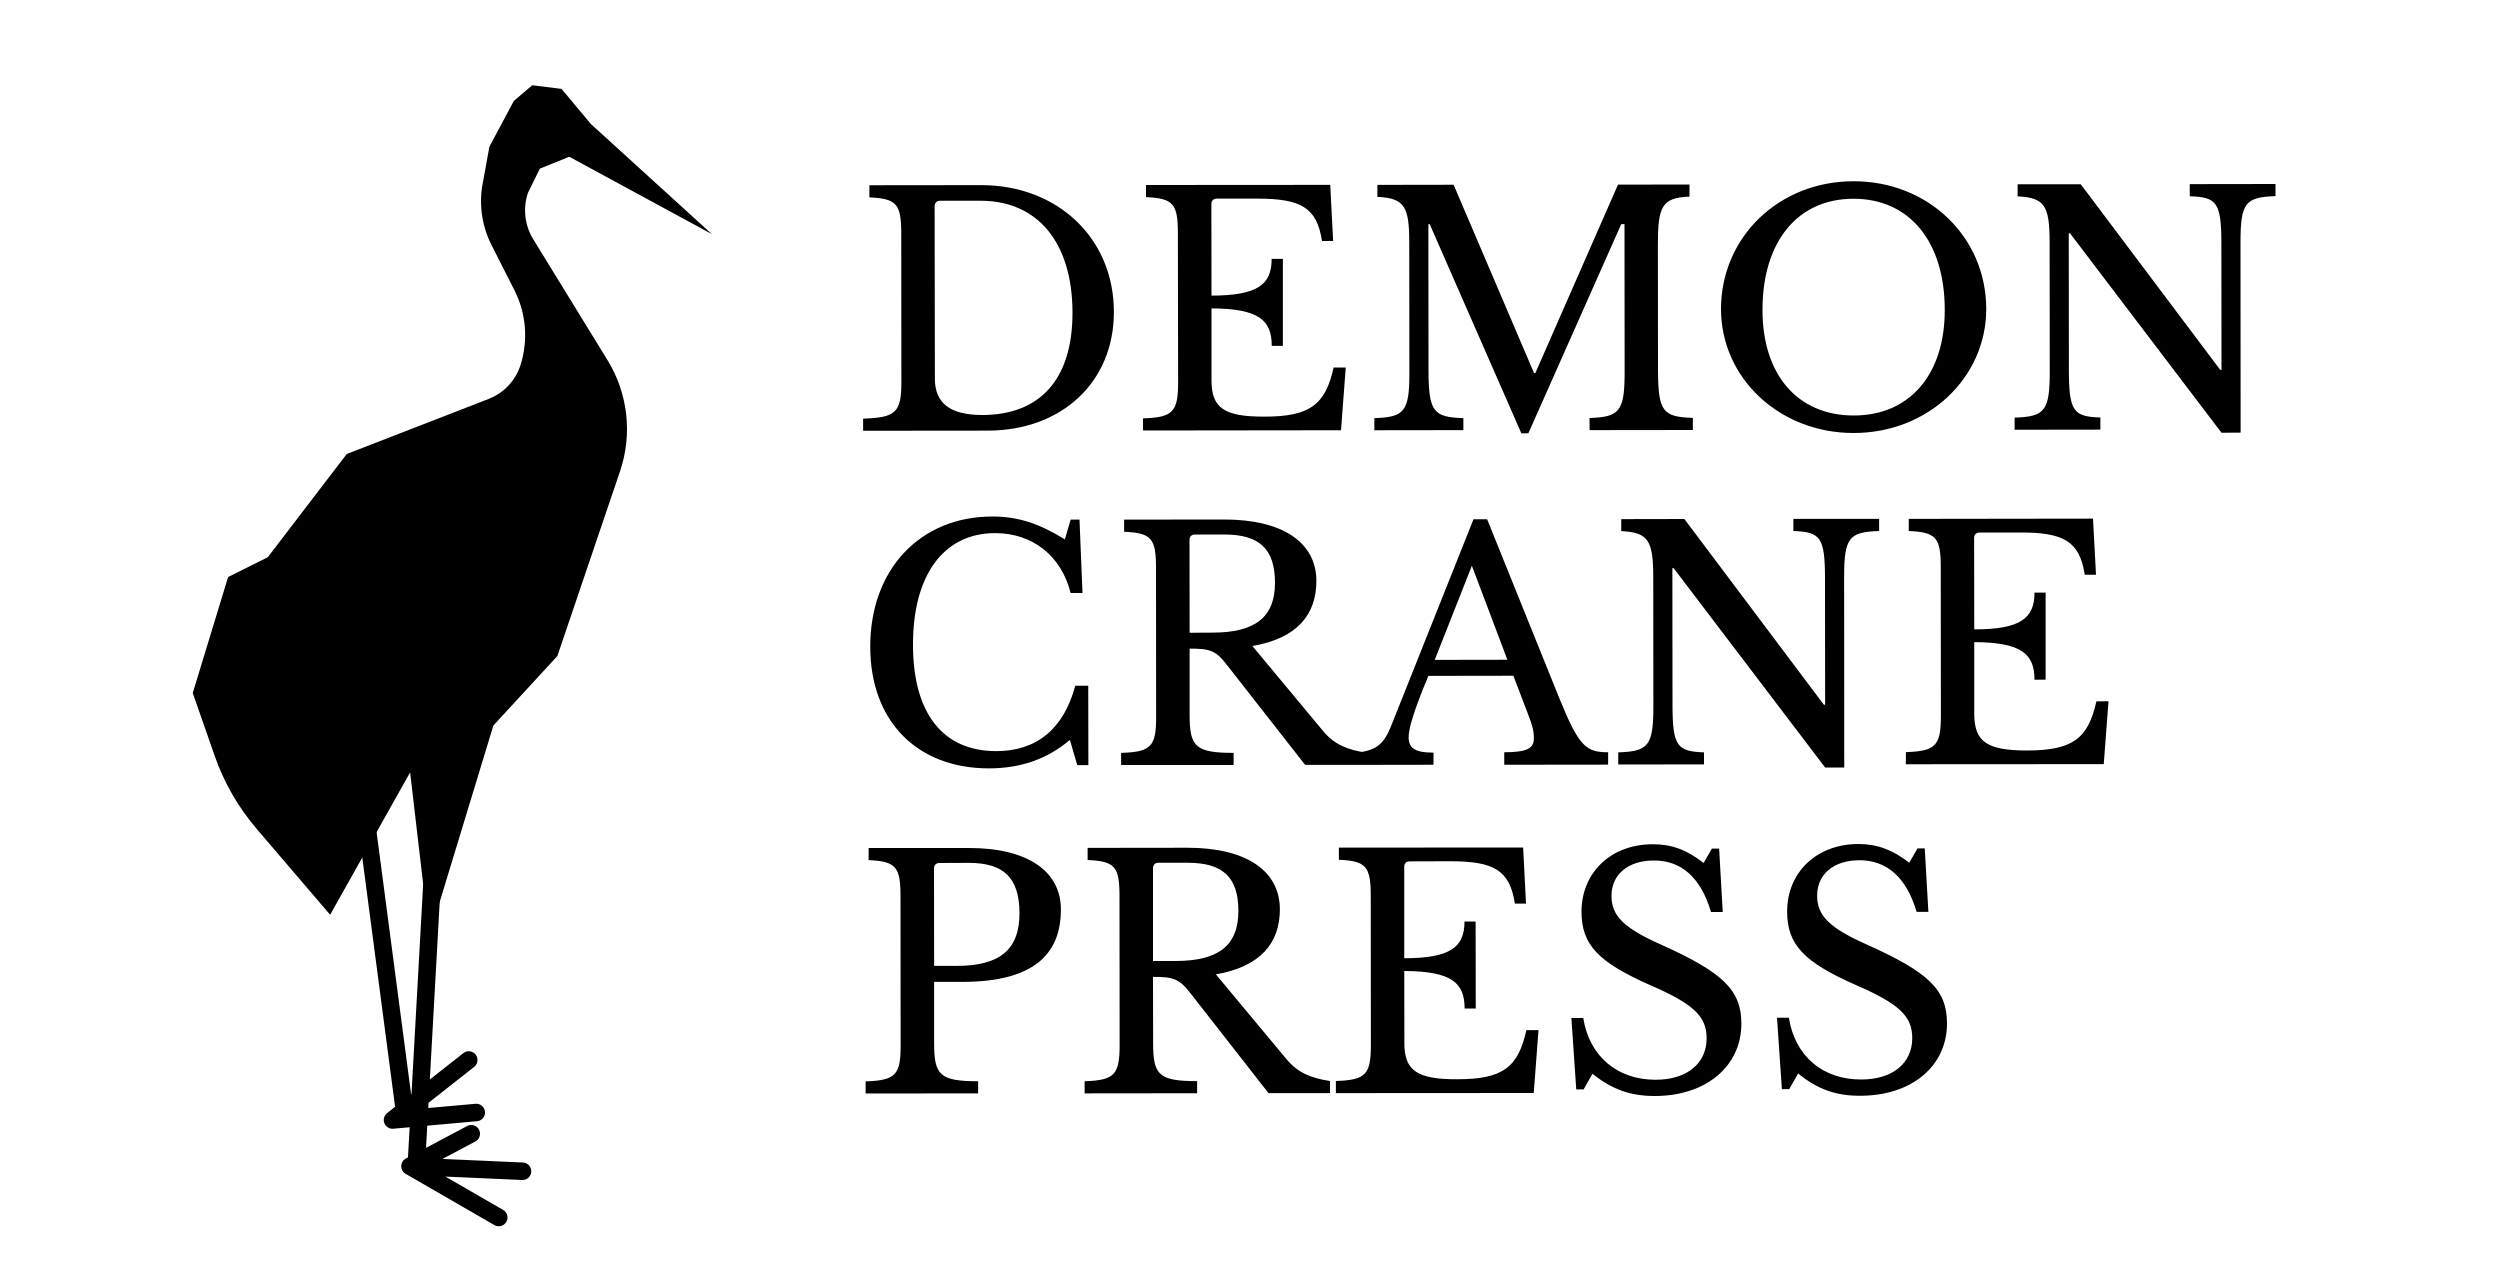 <svg version="1.2" xmlns="http://www.w3.org/2000/svg" viewBox="0 0 2000 1024" width="2000" height="1024">
	<title>crane</title>
	<style>
		.s0 { fill: #000000 } 
		.s1 { fill: none;stroke: #000000;stroke-linecap: round;stroke-linejoin: round;stroke-width: 14 } 
	</style>
	<path id="DEMON CRANE PRESS" class="s0" aria-label="DEMON
CRANE
PRESS"  d="m790.2 344.5c59.5-0.1 101-39.1 100.9-95 0-58.6-44.7-101.4-106.1-101.4l-89.5 0.1v9.7c21.9 1 25.5 5.3 25.5 29l0.1 118.9c0 24.2-4.6 28.3-30.6 29.1v9.7zm-5.7-183.9c45.4 0 73.4 33.1 73.5 89.5 0 53.5-26 81.8-72.1 81.9-25.8 0-38-9.4-38-29.1l-0.2-137.9c0-2.6 1.6-4.4 4.4-4.4zm184.6 2.7c0-2.6 1.5-4.4 4.3-4.4h32.4c34.7 0 47.7 6.9 51.8 33.9h8.9l-2.3-44.9-147.4 0.1v9.7c22 1 25.5 5.4 25.5 29.1l0.2 118.8c0 24-4.1 28.3-28.1 29.1v9.7l158.4-0.2 3.8-50.2h-9.7c-6.6 30.1-19.4 39.3-55.3 39.3-32.2 0.1-42.4-6.8-42.4-29v-57.6c38.2 0.2 48.2 9.6 48.2 30h8.9v-69.6h-9c0.1 20.7-11.4 29.3-48.1 29.4zm258.1 135.1l-64.3-150.6-61 0.1v9.6c21.9 1 25.5 7.9 25.5 36.7l0.1 103.6c0.1 31.6-4 35.9-28 36.7v9.7l71.2-0.1v-9.6c-24-0.8-27.8-4.9-27.9-38.5l-0.1-116.6h1.1l73.3 167.3 5.6-0.1 74.3-167.3h2.6l0.1 118.3c0 31.6-4.1 36-28.1 36.8l0.1 9.7 82.6-0.1v-9.7c-24-0.8-27.8-4.8-27.9-38.5l-0.1-99.9c0-30.9 3.3-37.8 25.3-38.6v-9.7l-57.2 0.1-66.1 150.7zm255.6-153.4c-59.7 0-106 44.7-106 102.3 0.1 55.4 47 99.2 106.2 99.1 59.1 0 106-43.9 106-99.3-0.1-57.6-46.5-102.2-106.2-102.1zm0.2 187.4c-44.9 0-73-32.6-73-84.3-0.1-54.6 27.9-89.1 72.8-89.1 44.9 0 73 34.4 73 88.9 0.1 51.8-28.2 84.5-72.8 84.5zm309.5 13.7l-0.1-152.4c0-31.7 4.1-36 28-36.8v-9.7l-68.6 0.1v9.7c21.7 0.7 25.3 4.8 25.3 38.5l0.1 100.4h-1l-111.6-148.5h-50.5v9.7c22 1 25.5 7.9 25.6 36.7l0.1 103.5c0 31.6-4.1 36-28.1 36.8v9.7l68.6-0.1v-9.7c-21.6-0.7-25.2-4.8-25.2-38.5l-0.1-108.9h1l121.2 159.6zm-940.6 85.4c-20.9-12.9-37.7-18.3-58.1-18.3-57.9 0.1-97.7 42.5-97.6 104.2 0 59.4 37.3 97.3 94.9 97.3 25.3 0 46.7-7.4 64.8-22.8l5.9 20.2h8.9l-0.1-63.5h-10.4c-9.2 34.4-30.8 52.3-63.2 52.3-42.9 0-66.6-30.5-66.6-85.1-0.1-55.6 24.4-89.3 65.7-89.3 30.1 0 53 18.3 60.4 47.9h9.5l-2.4-58.7h-7.1zm201.2 33.3c0-30.9-27.1-49.2-73.7-49.2l-80.1 0.1v9.7c22 1 25.5 5.3 25.5 29l0.1 118.8c0.1 24-4 28.4-28 29.1v9.7h90v-9.7c-30.8 0-35.2-5.1-35.2-30.4v-53c15.8 0 20.9 1.3 29.8 13l62.6 80h49.2v-9.7c-15.1-2.3-25.8-6.4-35-17.6l-56.4-67.8c35.7-6.1 51.2-25 51.2-52zm-101.5-32.8c0-2.6 1.5-4.4 4.3-4.4h23.5c27.8 0 40.5 11.2 40.6 38.5 0 28.3-16.6 40-50.2 40l-18.1 0.1zm269.6 136.1c4.6 11.8 5.9 16.1 5.9 22.7 0 7.9-5.6 11-23.7 11v10l83.1-0.1v-9.9c-17.6 0-23.2-4.4-38.8-42.6l-58-143.8h-10.9l-66.2 166.1c-5.9 14.5-12.2 18.9-27.8 20.7v9.7l62-0.1v-9.7c-14 0-19.9-3-19.9-12.4 0-6.9 4.1-21 15.8-49l68-0.1zm-43.7-115.5l28.4 75.2-58.1 0.1zm297.9 161.4l-0.1-152.5c0-31.6 4.1-35.9 28-36.7v-9.7h-68.6v9.7c21.7 0.8 25.3 4.8 25.3 38.5l0.1 100.5h-1l-111.6-148.6-50.5 0.1v9.6c22 1 25.5 7.9 25.6 36.7l0.1 103.6c0 31.6-4.1 35.9-28.1 36.7v9.7l68.6-0.1v-9.6c-21.6-0.8-25.2-4.9-25.2-38.5l-0.1-108.9h1l121.2 159.5zm103.9-183.7c0-2.5 1.6-4.3 4.4-4.3h32.3c34.7-0.1 47.7 6.8 51.8 33.8h9l-2.4-44.9-147.4 0.2v9.7c22 1 25.6 5.3 25.6 29l0.1 118.8c0 24-4.1 28.3-28 29.1v9.7l158.3-0.1 3.8-50.3-9.7 0.1c-6.6 30-19.3 39.2-55.3 39.3-32.1 0-42.3-6.9-42.4-29.1v-57.6c38.2 0.2 48.2 9.7 48.2 30.1l8.9-0.1v-69.6h-8.9c0 20.7-11.5 29.4-48.2 29.4zm-730.6 297.2c0-30.8-27.1-49.2-73.7-49.1h-80.1v9.7c22 1 25.5 5.4 25.5 29.1l0.1 118.8c0.1 24-4 28.3-28 29.1v9.7l90-0.1v-9.7c-30.8 0-35.2-5.1-35.2-30.3v-49.2h22.9c56.9-0.1 78.6-22.3 78.5-58zm-101.5-32.8c0-2.5 1.5-4.3 4.3-4.3l23.5-0.1c27.8 0 40.5 11.7 40.6 40.3 0 29.8-16.6 42.1-50.2 42.1h-18.1zm276.7 32.7c-0.1-30.9-27.1-49.2-73.8-49.2l-80 0.1v9.7c21.9 1 25.5 5.3 25.5 29l0.1 118.9c0 23.9-4.1 28.3-28 29.1v9.7l90-0.1v-9.7c-30.9 0-35.2-5.1-35.2-30.3l-0.1-53.1c15.8 0 20.9 1.3 29.9 13l62.5 80h49.2v-9.7c-15-2.3-25.7-6.4-34.9-17.6l-56.4-67.7c35.7-6.2 51.2-25.1 51.2-52.1zm-101.5-32.8c0-2.6 1.5-4.4 4.3-4.4h23.4c27.8 0 40.6 11.2 40.6 38.5 0 28.3-16.5 40-50.2 40.1h-18.1zm201-1.2c0-2.6 1.5-4.3 4.3-4.3l32.4-0.1c34.7 0 47.7 6.9 51.8 33.9h8.9l-2.3-44.9-147.4 0.1v9.7c21.9 1 25.5 5.4 25.5 29.1l0.1 118.8c0 24-4 28.3-28 29.1v9.7l158.3-0.1 3.8-50.3h-9.7c-6.6 30.1-19.3 39.3-55.3 39.3-32.1 0.1-42.3-6.8-42.3-29l-0.1-57.6c38.3 0.2 48.2 9.6 48.3 30h8.9l-0.1-69.6h-8.9c0 20.7-11.5 29.3-48.2 29.4zm137.6 178.1h5.9l7.1-12.5c15.8 12.7 30.4 17.8 49.8 17.8 41 0 69.3-23.8 69.3-57.9-0.1-26.8-14.3-40.8-64.9-63.5-29-13-39-22.6-39-38.7 0-17.1 13.2-28.3 33.9-28.3 21.7-0.1 37.5 13.4 45.7 41.2h9.4l-2.9-50.7h-5.8l-6.6 11.5c-13.3-10.5-25.8-15.1-40.6-15-33.4 0-57.1 22.4-57.1 54.1 0.1 26.2 13.1 40.2 55.4 58.8 34.5 15 44.7 25 44.7 42.3 0 20.2-15.8 33.2-40.8 33.2-30.6 0-53-18.6-57.9-49.4h-9.5zm164.5-0.2h5.9l7.1-12.5c15.8 12.8 30.4 17.9 49.8 17.8 41 0 69.3-23.7 69.3-57.9-0.1-26.8-14.3-40.8-64.9-63.4-29-13-39-22.7-39-38.8 0-17.1 13.2-28.3 33.9-28.3 21.7 0 37.5 13.5 45.7 41.3h9.4l-2.9-50.8h-5.8l-6.6 11.5c-13.3-10.4-25.8-15-40.6-15-33.4 0-57.1 22.5-57.1 54.1 0.1 26.3 13.1 40.3 55.4 58.9 34.5 15 44.7 24.9 44.7 42.3 0 20.1-15.8 33.1-40.8 33.1-30.6 0.1-53-18.5-57.9-49.4h-9.5z"/>
	<path id="Shape 2" class="s0" d="m569.5 187.3l-114.1-61.9-23.5 9.5-9.5 19.3c-4.2 12.3-2.7 25.8 4 36.9l59.6 97c16.4 26.7 20.1 59.3 10 89l-50.1 147.7-51.2 55.6-51.3 168.6-15.3-131.1-64 113.9-58.6-68.5c-14.9-17.4-26.4-37.4-33.9-59l-17.4-49.9 28.3-92.8 31.7-15.8 63.2-82.6 113.6-44.1c12-4.7 21.3-14.5 25.3-26.7 6.4-19.9 4.7-41.5-4.7-60.1l-18.5-36.5c-8.1-16.1-10.3-34.4-6.4-51.9l4.8-26.5 19.6-36.7 14.7-12.5 23.4 2.9 23.6 28.2"/>
	<path id="Layer 1" class="s1" d="m292.9 655.7l31.1 236.3zm82.1 192.3l-61 48zm6 42l-67 6zm-34.2-205.4l-13.8 248.4zm30.2 222.4l-49 26zm41 30l-90-4zm-19 37l-71-41z"/>
</svg>